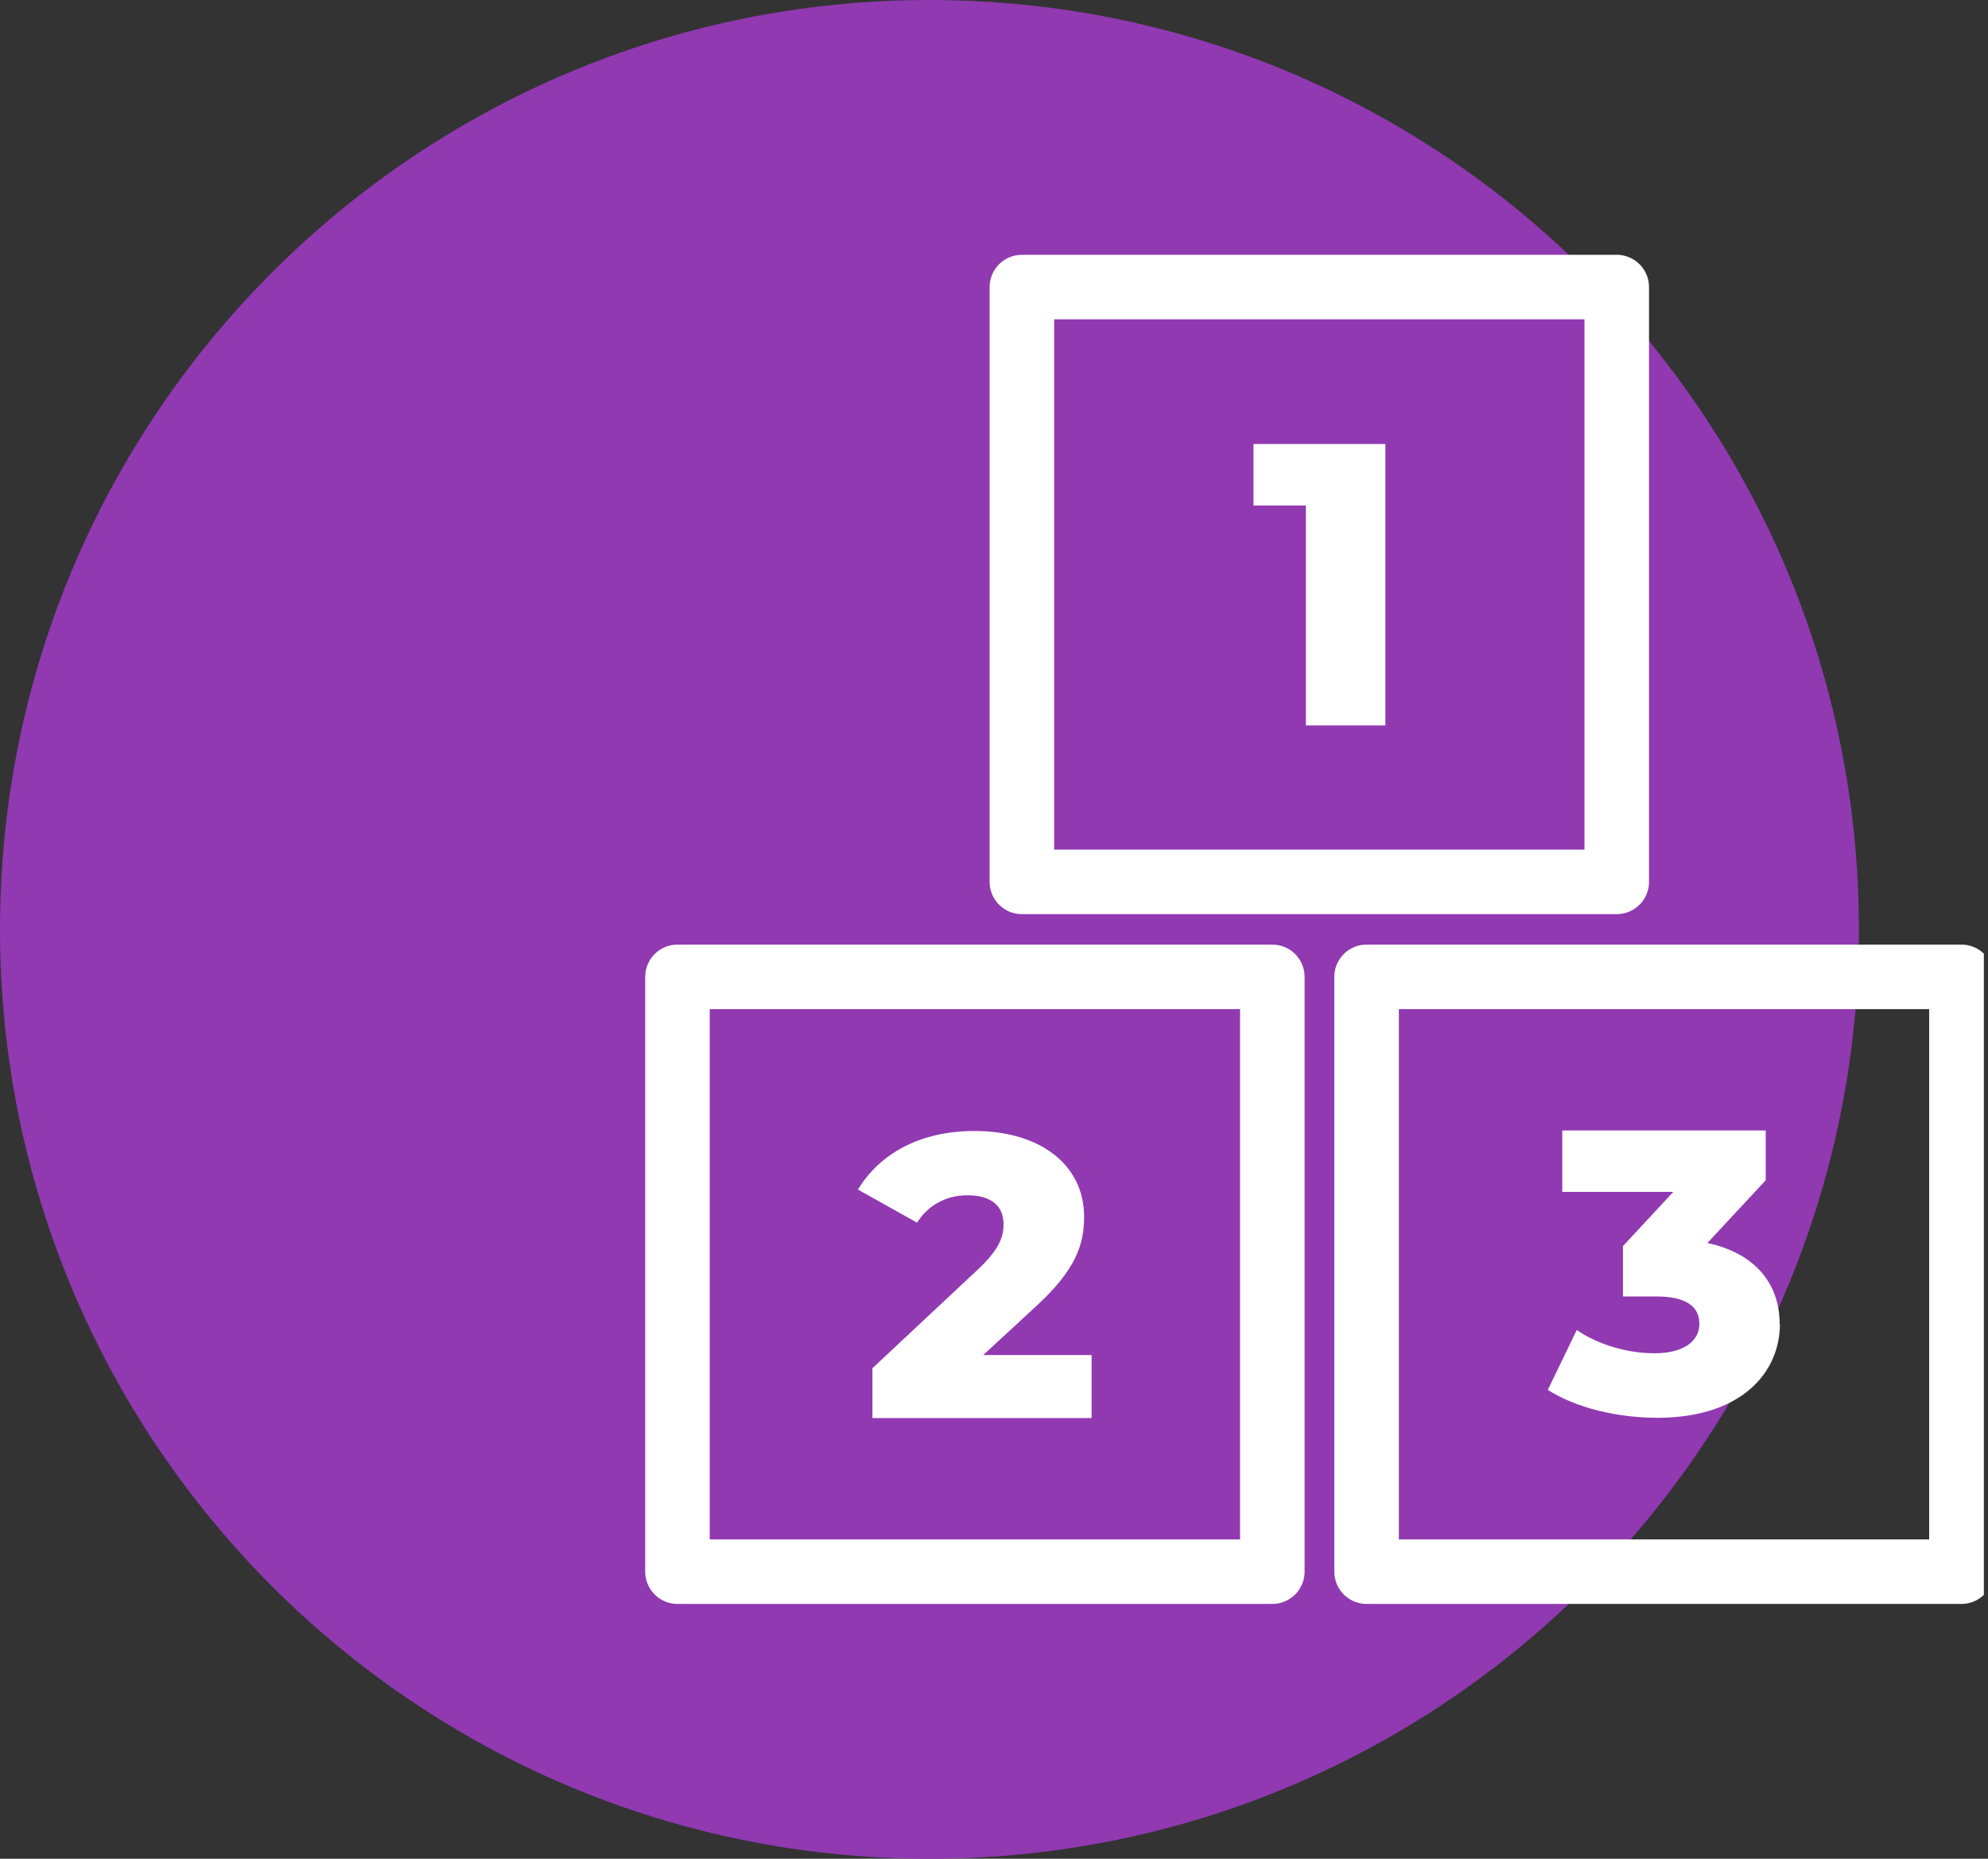 <svg width="77" height="72" viewBox="0 0 77 72" fill="none" xmlns="http://www.w3.org/2000/svg">
<rect x="0" y="0" width="77" height="72" fill="#333333" stroke="none"/>
<g clip-path="url(#clip0_84_4589)">
<path d="M36 72C55.882 72 72 55.882 72 36C72 16.118 55.882 0 36 0C16.118 0 0 16.118 0 36C0 55.882 16.118 72 36 72Z" fill="#9039B1"/>
<path d="M62.62 11.12H39.58V34.16H62.62V11.12Z" stroke="white" stroke-width="2.5" stroke-linecap="round" stroke-linejoin="round"/>
<path d="M53.66 17.19V28.1H50.58V19.58H48.55V17.2H53.66V17.19Z" fill="white"/>
<path d="M75.971 37.84H52.931V60.88H75.971V37.84Z" stroke="white" stroke-width="2.5" stroke-linecap="round" stroke-linejoin="round"/>
<path d="M49.28 37.84H26.24V60.88H49.28V37.84Z" stroke="white" stroke-width="2.5" stroke-linecap="round" stroke-linejoin="round"/>
<path d="M42.281 52.48V54.93H33.791V53L37.87 49.18C38.74 48.37 38.87 47.87 38.87 47.42C38.87 46.72 38.401 46.3 37.471 46.3C36.681 46.3 35.961 46.66 35.52 47.36L33.23 46.08C34.06 44.71 35.6 43.81 37.751 43.81C40.261 43.81 41.99 45.1 41.99 47.13C41.99 48.19 41.691 49.16 40.141 50.59L38.081 52.49H42.291L42.281 52.48Z" fill="white"/>
<path d="M68.94 51.29C68.94 53.14 67.48 54.92 64.19 54.92C62.68 54.92 61.07 54.55 59.95 53.84L61.07 51.52C61.94 52.11 63.06 52.42 64.09 52.42C65.12 52.42 65.82 52.01 65.82 51.28C65.82 50.63 65.34 50.22 64.15 50.22H62.86V48.27L64.81 46.17H60.51V43.79H68.39V45.72L66.13 48.15C67.97 48.54 68.93 49.72 68.93 51.28L68.94 51.29Z" fill="white"/>
</g>
<defs>
<clipPath id="clip0_84_4589">
<rect width="76.84" height="72" fill="white"/>
</clipPath>
</defs>
</svg>
